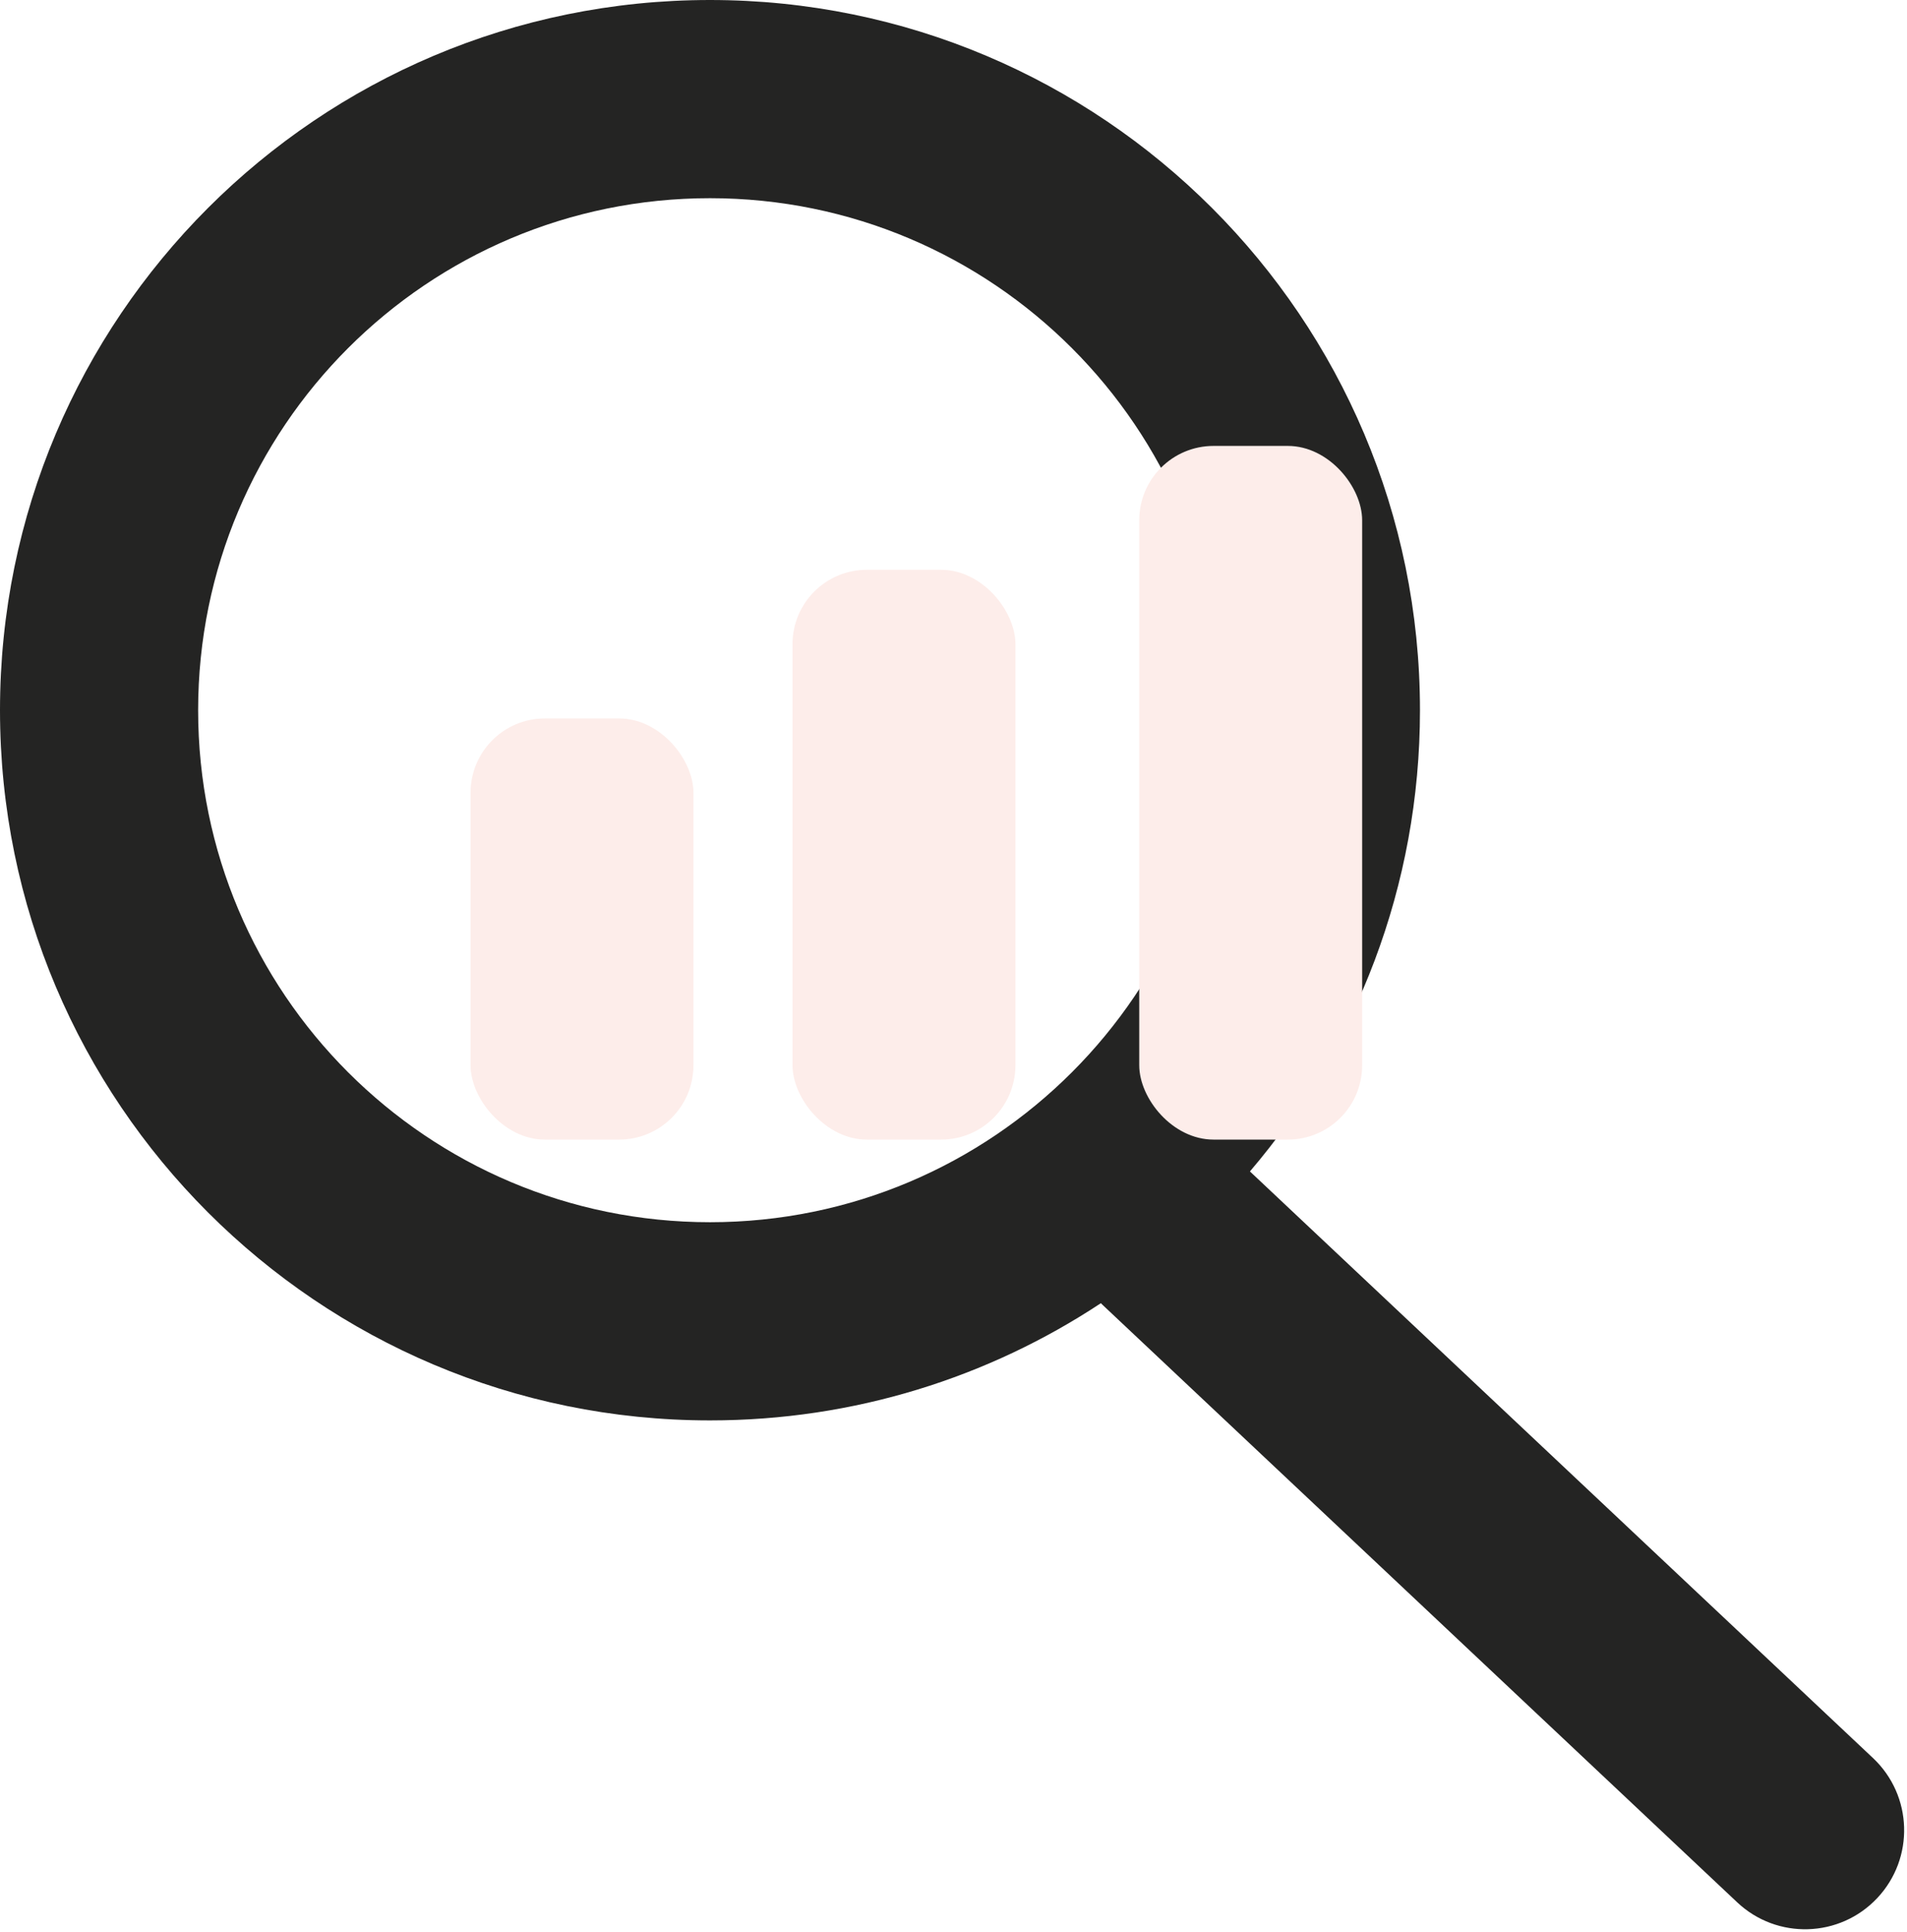 <svg width="77" height="78" viewBox="0 0 77 78" fill="none" xmlns="http://www.w3.org/2000/svg">
<path fill-rule="evenodd" clip-rule="evenodd" d="M49.335 28.668C49.335 40.082 40.082 49.335 28.668 49.335C17.253 49.335 8 40.082 8 28.668C8 17.253 17.253 8 28.668 8C40.082 8 49.335 17.253 49.335 28.668ZM44.45 52.604C39.923 55.594 34.499 57.335 28.668 57.335C12.835 57.335 0 44.501 0 28.668C0 12.835 12.835 0 28.668 0C44.501 0 57.335 12.835 57.335 28.668C57.335 35.774 54.75 42.276 50.469 47.285L75.626 70.963C77.235 72.477 77.312 75.008 75.798 76.617C74.284 78.226 71.752 78.302 70.144 76.788L44.527 52.679C44.501 52.654 44.475 52.629 44.45 52.604Z" fill="#242423"/>
<g filter="url(#filter0_d_349_74)">
<rect x="32" y="19" width="9" height="23" rx="3" fill="#FDEDEA"/>
</g>
<g filter="url(#filter1_d_349_74)">
<rect x="19" y="25" width="9" height="17" rx="3" fill="#FDEDEA"/>
</g>
<g filter="url(#filter2_d_349_74)">
<rect x="46" y="14" width="9" height="28" rx="3" fill="#FDEDEA"/>
</g>
<defs>
<filter id="filter0_d_349_74" x="28" y="19" width="17" height="31" filterUnits="userSpaceOnUse" color-interpolation-filters="sRGB">
<feFlood flood-opacity="0" result="BackgroundImageFix"/>
<feColorMatrix in="SourceAlpha" type="matrix" values="0 0 0 0 0 0 0 0 0 0 0 0 0 0 0 0 0 0 127 0" result="hardAlpha"/>
<feOffset dy="4"/>
<feGaussianBlur stdDeviation="2"/>
<feComposite in2="hardAlpha" operator="out"/>
<feColorMatrix type="matrix" values="0 0 0 0 0 0 0 0 0 0 0 0 0 0 0 0 0 0 0.25 0"/>
<feBlend mode="normal" in2="BackgroundImageFix" result="effect1_dropShadow_349_74"/>
<feBlend mode="normal" in="SourceGraphic" in2="effect1_dropShadow_349_74" result="shape"/>
</filter>
<filter id="filter1_d_349_74" x="15" y="25" width="17" height="25" filterUnits="userSpaceOnUse" color-interpolation-filters="sRGB">
<feFlood flood-opacity="0" result="BackgroundImageFix"/>
<feColorMatrix in="SourceAlpha" type="matrix" values="0 0 0 0 0 0 0 0 0 0 0 0 0 0 0 0 0 0 127 0" result="hardAlpha"/>
<feOffset dy="4"/>
<feGaussianBlur stdDeviation="2"/>
<feComposite in2="hardAlpha" operator="out"/>
<feColorMatrix type="matrix" values="0 0 0 0 0 0 0 0 0 0 0 0 0 0 0 0 0 0 0.25 0"/>
<feBlend mode="normal" in2="BackgroundImageFix" result="effect1_dropShadow_349_74"/>
<feBlend mode="normal" in="SourceGraphic" in2="effect1_dropShadow_349_74" result="shape"/>
</filter>
<filter id="filter2_d_349_74" x="42" y="14" width="17" height="36" filterUnits="userSpaceOnUse" color-interpolation-filters="sRGB">
<feFlood flood-opacity="0" result="BackgroundImageFix"/>
<feColorMatrix in="SourceAlpha" type="matrix" values="0 0 0 0 0 0 0 0 0 0 0 0 0 0 0 0 0 0 127 0" result="hardAlpha"/>
<feOffset dy="4"/>
<feGaussianBlur stdDeviation="2"/>
<feComposite in2="hardAlpha" operator="out"/>
<feColorMatrix type="matrix" values="0 0 0 0 0 0 0 0 0 0 0 0 0 0 0 0 0 0 0.25 0"/>
<feBlend mode="normal" in2="BackgroundImageFix" result="effect1_dropShadow_349_74"/>
<feBlend mode="normal" in="SourceGraphic" in2="effect1_dropShadow_349_74" result="shape"/>
</filter>
</defs>
</svg>
